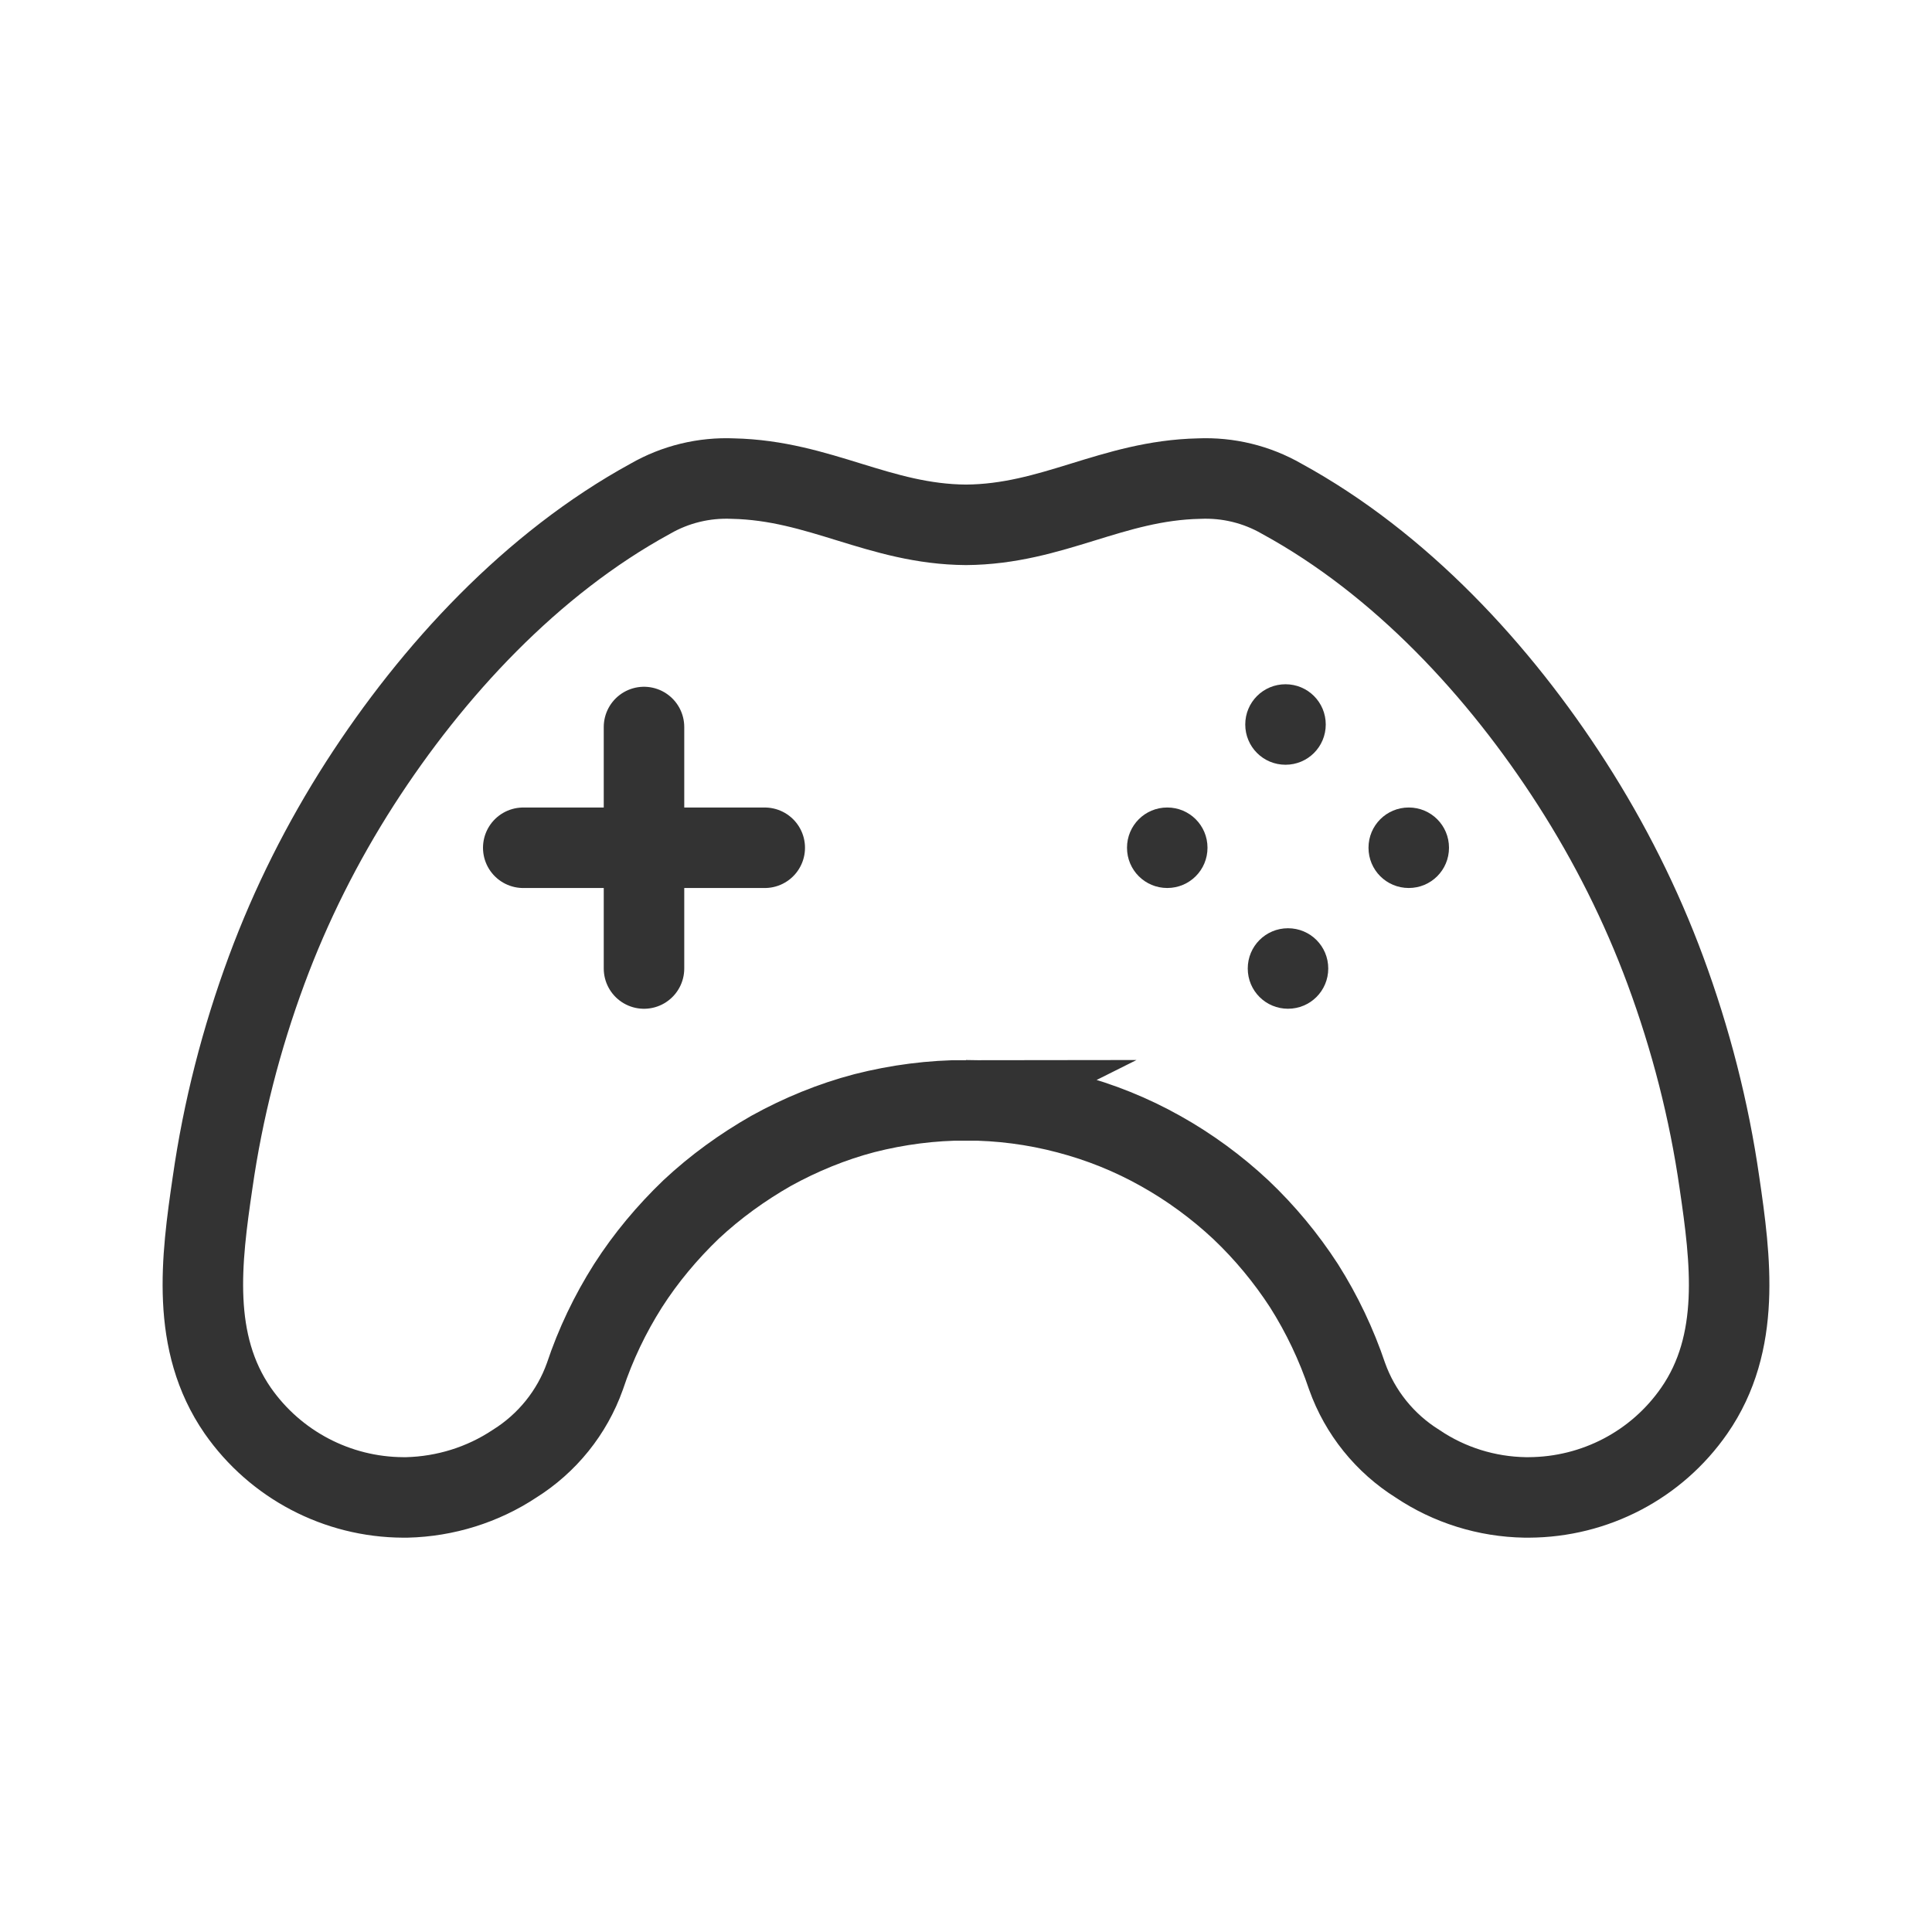 <svg height="24" viewBox="0 0 24 24" width="24" xmlns="http://www.w3.org/2000/svg"><path d="m64 72.25v24" fill="none" stroke="#333" stroke-linecap="round" stroke-miterlimit="10" stroke-width="8" transform="scale(.125)"/><path d="m52 84.25h24" fill="none" stroke="#333" stroke-linecap="round" stroke-miterlimit="10" stroke-width="8" transform="scale(.125)"/><g fill="#333"><path d="m16.469 9c0 .277-.223.5-.5.5s-.5-.223-.5-.5.223-.5.5-.5.5.223.5.5zm0 0"/><path d="m18 10.531c0 .277-.223.5-.5.5s-.5-.223-.5-.5.223-.5.5-.5.5.223.5.5zm0 0"/><path d="m16.5 12.031c0 .277-.223.5-.5.5s-.5-.223-.5-.5.223-.5.5-.5.5.223.5.5zm0 0"/><path d="m15 10.531c0 .277-.223.5-.5.5s-.5-.223-.5-.5.223-.5.5-.5.5.223.5.5zm0 0"/></g><path d="m96 109.344c3.406 0 6.781.438 10.094 1.312 3.219.844 6.344 2.094 9.281 3.75 2.844 1.594 5.531 3.562 7.938 5.812 2.375 2.25 4.5 4.812 6.281 7.562 1.781 2.812 3.219 5.844 4.281 9 1.281 3.594 3.75 6.656 7 8.688 3.156 2.125 6.875 3.281 10.688 3.344h.375c6.562-.031 12.688-3.219 16.438-8.625 4.688-6.75 3.625-15 2.5-22.656-1.031-7.188-2.844-14.25-5.375-21.094-2.406-6.5-5.531-12.719-9.281-18.562-7.219-11.25-17.062-21.875-28.844-28.312-2.5-1.438-5.344-2.125-8.219-2-8.656.188-14.531 4.531-23.156 4.594-8.625-.062-14.5-4.406-23.156-4.594-2.875-.125-5.719.562-8.219 2-11.781 6.438-21.625 17.062-28.844 28.281-3.75 5.844-6.875 12.062-9.281 18.562-2.531 6.844-4.344 13.906-5.375 21.125-1.125 7.656-2.188 15.875 2.5 22.656 3.75 5.375 9.875 8.594 16.438 8.625h.375c3.812-.094 7.531-1.25 10.688-3.344 3.25-2.031 5.719-5.094 7-8.688 1.062-3.188 2.5-6.188 4.281-9 1.781-2.781 3.906-5.312 6.281-7.594 2.406-2.25 5.094-4.188 7.938-5.812 2.938-1.625 6.062-2.906 9.281-3.75 3.312-.844 6.688-1.281 10.094-1.281zm0 0" fill="none" stroke="#333" stroke-miterlimit="10" stroke-width="8" transform="scale(.125)"/></svg>